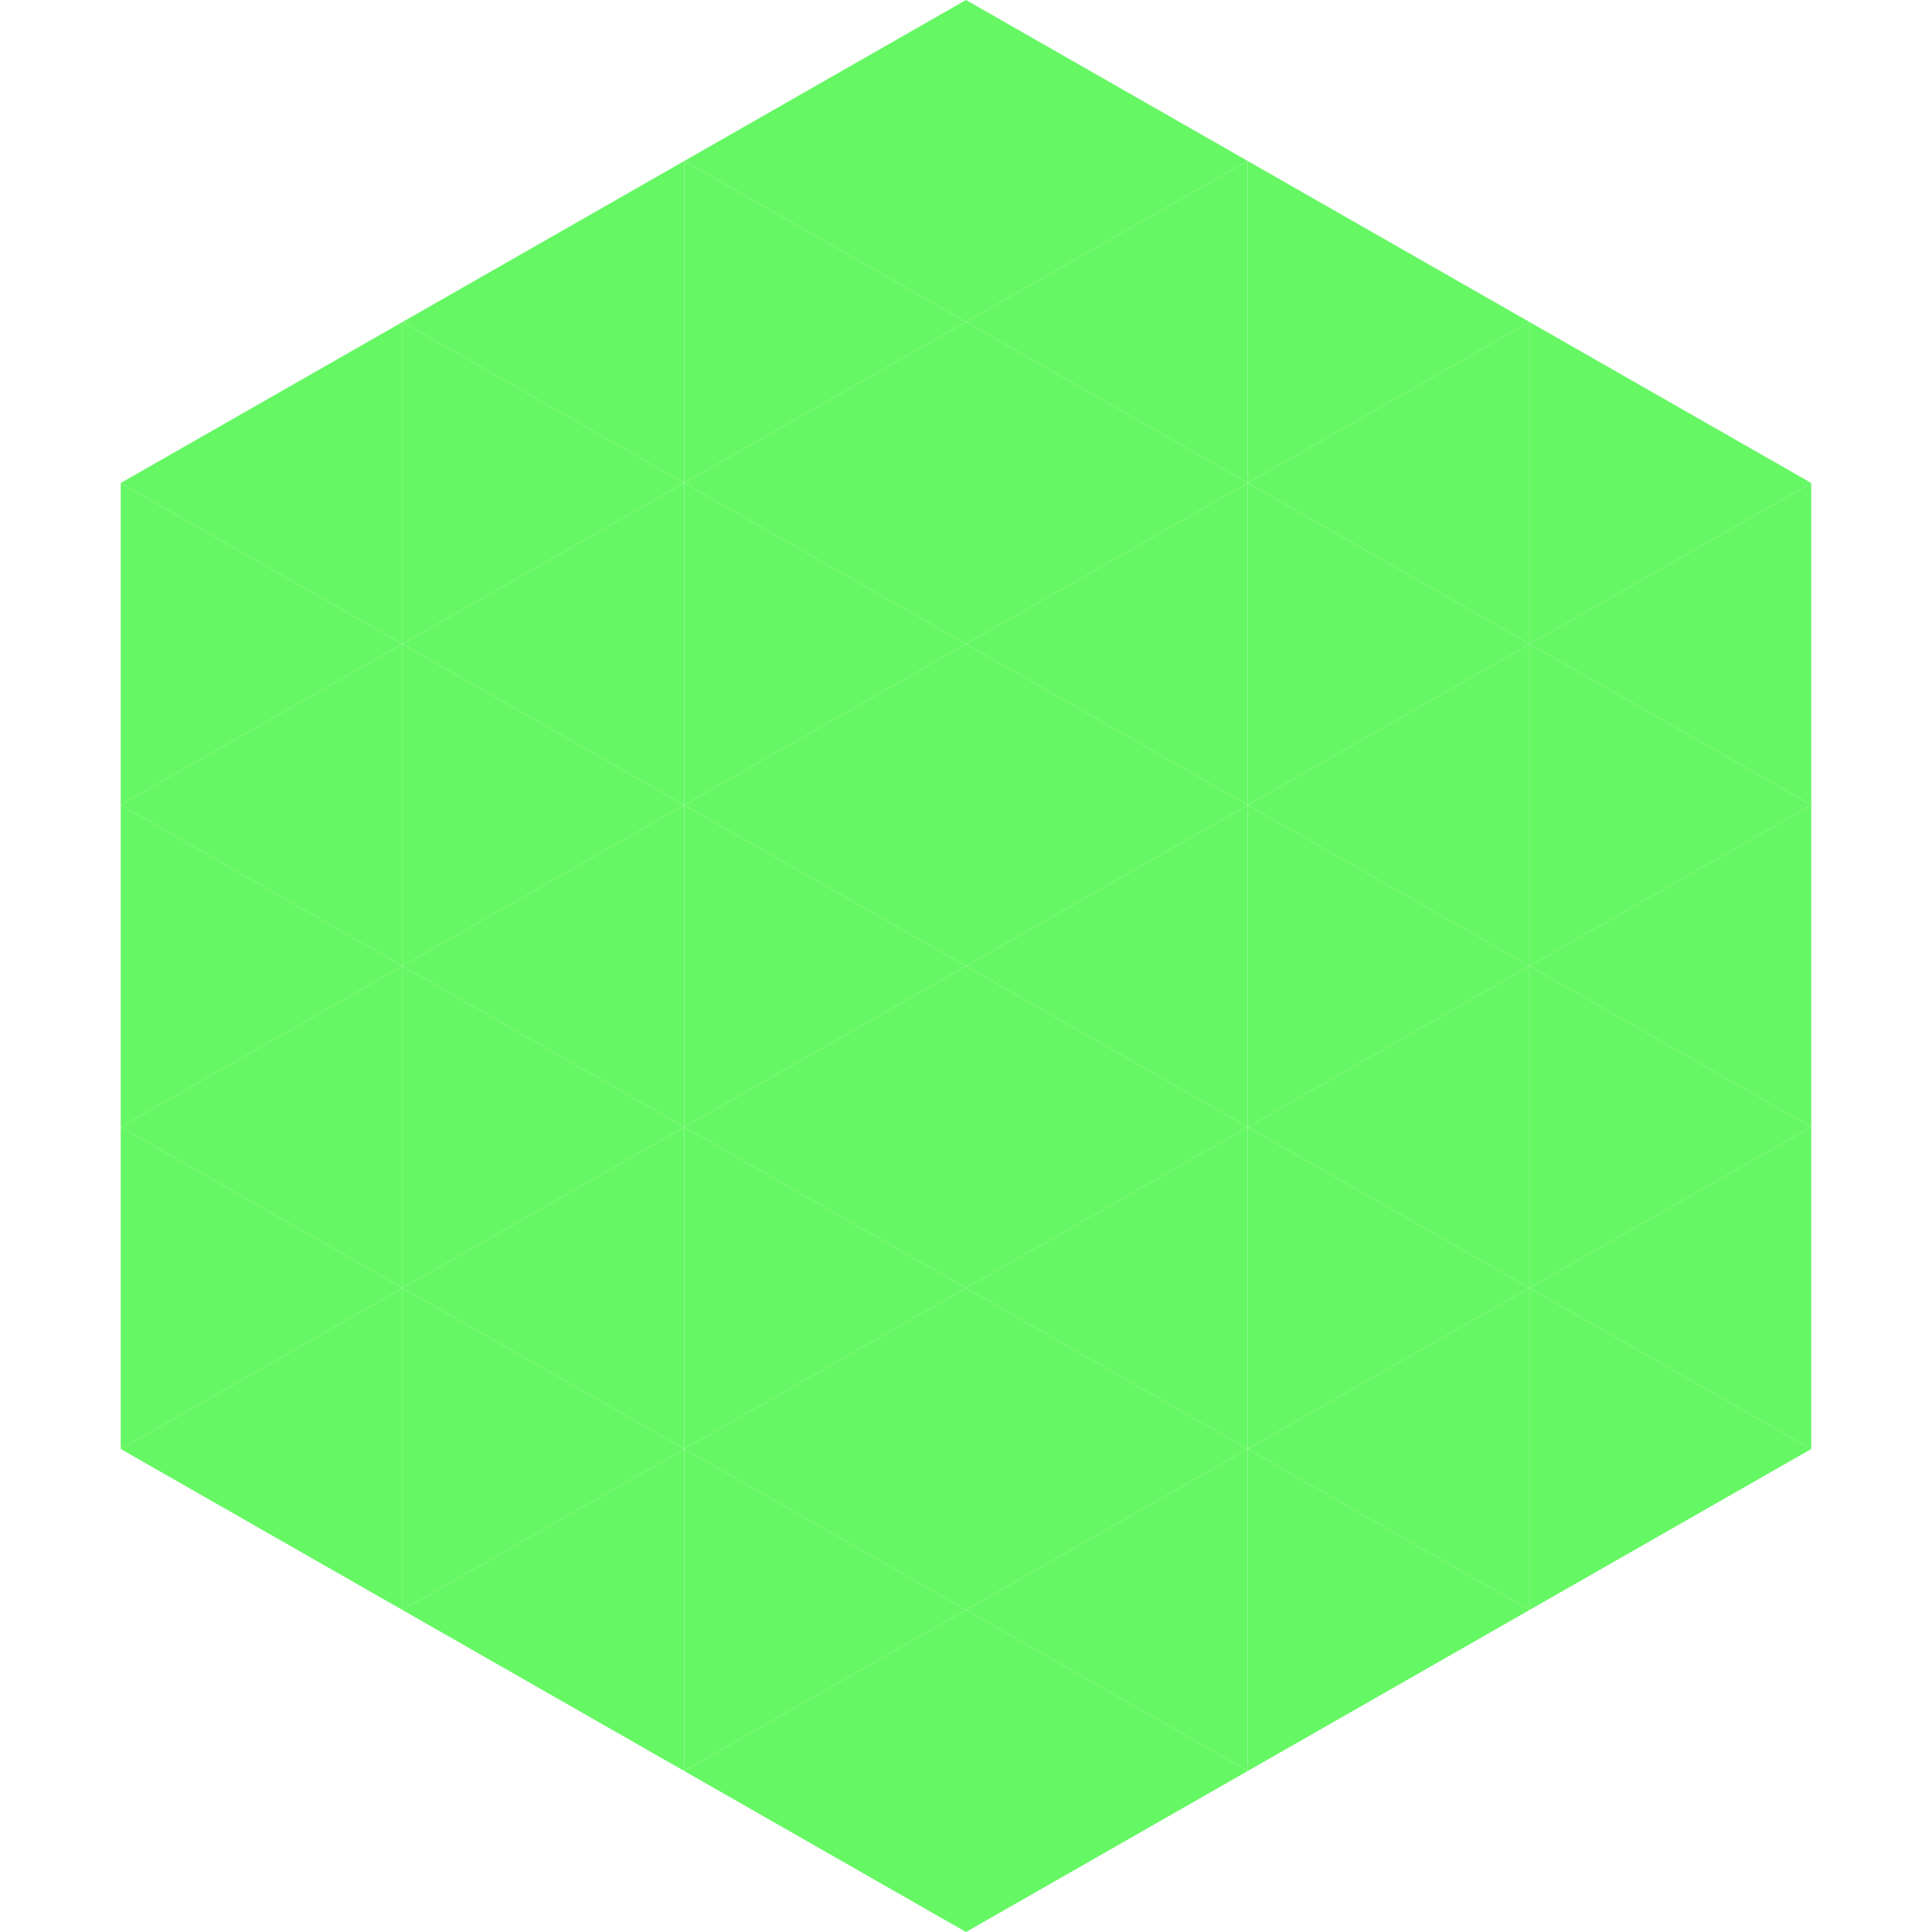 <?xml version="1.0"?>
<!-- Generated by SVGo -->
<svg width="240" height="240"
     xmlns="http://www.w3.org/2000/svg"
     xmlns:xlink="http://www.w3.org/1999/xlink">
<polygon points="50,40 15,60 50,80" style="fill:rgb(102,247,101)" />
<polygon points="190,40 225,60 190,80" style="fill:rgb(102,247,101)" />
<polygon points="15,60 50,80 15,100" style="fill:rgb(102,247,101)" />
<polygon points="225,60 190,80 225,100" style="fill:rgb(102,247,101)" />
<polygon points="50,80 15,100 50,120" style="fill:rgb(102,247,101)" />
<polygon points="190,80 225,100 190,120" style="fill:rgb(102,247,101)" />
<polygon points="15,100 50,120 15,140" style="fill:rgb(102,247,101)" />
<polygon points="225,100 190,120 225,140" style="fill:rgb(102,247,101)" />
<polygon points="50,120 15,140 50,160" style="fill:rgb(102,247,101)" />
<polygon points="190,120 225,140 190,160" style="fill:rgb(102,247,101)" />
<polygon points="15,140 50,160 15,180" style="fill:rgb(102,247,101)" />
<polygon points="225,140 190,160 225,180" style="fill:rgb(102,247,101)" />
<polygon points="50,160 15,180 50,200" style="fill:rgb(102,247,101)" />
<polygon points="190,160 225,180 190,200" style="fill:rgb(102,247,101)" />
<polygon points="15,180 50,200 15,220" style="fill:rgb(255,255,255); fill-opacity:0" />
<polygon points="225,180 190,200 225,220" style="fill:rgb(255,255,255); fill-opacity:0" />
<polygon points="50,0 85,20 50,40" style="fill:rgb(255,255,255); fill-opacity:0" />
<polygon points="190,0 155,20 190,40" style="fill:rgb(255,255,255); fill-opacity:0" />
<polygon points="85,20 50,40 85,60" style="fill:rgb(102,247,101)" />
<polygon points="155,20 190,40 155,60" style="fill:rgb(102,247,101)" />
<polygon points="50,40 85,60 50,80" style="fill:rgb(102,247,101)" />
<polygon points="190,40 155,60 190,80" style="fill:rgb(102,247,101)" />
<polygon points="85,60 50,80 85,100" style="fill:rgb(102,247,101)" />
<polygon points="155,60 190,80 155,100" style="fill:rgb(102,247,101)" />
<polygon points="50,80 85,100 50,120" style="fill:rgb(102,247,101)" />
<polygon points="190,80 155,100 190,120" style="fill:rgb(102,247,101)" />
<polygon points="85,100 50,120 85,140" style="fill:rgb(102,247,101)" />
<polygon points="155,100 190,120 155,140" style="fill:rgb(102,247,101)" />
<polygon points="50,120 85,140 50,160" style="fill:rgb(102,247,101)" />
<polygon points="190,120 155,140 190,160" style="fill:rgb(102,247,101)" />
<polygon points="85,140 50,160 85,180" style="fill:rgb(102,247,101)" />
<polygon points="155,140 190,160 155,180" style="fill:rgb(102,247,101)" />
<polygon points="50,160 85,180 50,200" style="fill:rgb(102,247,101)" />
<polygon points="190,160 155,180 190,200" style="fill:rgb(102,247,101)" />
<polygon points="85,180 50,200 85,220" style="fill:rgb(102,247,101)" />
<polygon points="155,180 190,200 155,220" style="fill:rgb(102,247,101)" />
<polygon points="120,0 85,20 120,40" style="fill:rgb(102,247,101)" />
<polygon points="120,0 155,20 120,40" style="fill:rgb(102,247,101)" />
<polygon points="85,20 120,40 85,60" style="fill:rgb(102,247,101)" />
<polygon points="155,20 120,40 155,60" style="fill:rgb(102,247,101)" />
<polygon points="120,40 85,60 120,80" style="fill:rgb(102,247,101)" />
<polygon points="120,40 155,60 120,80" style="fill:rgb(102,247,101)" />
<polygon points="85,60 120,80 85,100" style="fill:rgb(102,247,101)" />
<polygon points="155,60 120,80 155,100" style="fill:rgb(102,247,101)" />
<polygon points="120,80 85,100 120,120" style="fill:rgb(102,247,101)" />
<polygon points="120,80 155,100 120,120" style="fill:rgb(102,247,101)" />
<polygon points="85,100 120,120 85,140" style="fill:rgb(102,247,101)" />
<polygon points="155,100 120,120 155,140" style="fill:rgb(102,247,101)" />
<polygon points="120,120 85,140 120,160" style="fill:rgb(102,247,101)" />
<polygon points="120,120 155,140 120,160" style="fill:rgb(102,247,101)" />
<polygon points="85,140 120,160 85,180" style="fill:rgb(102,247,101)" />
<polygon points="155,140 120,160 155,180" style="fill:rgb(102,247,101)" />
<polygon points="120,160 85,180 120,200" style="fill:rgb(102,247,101)" />
<polygon points="120,160 155,180 120,200" style="fill:rgb(102,247,101)" />
<polygon points="85,180 120,200 85,220" style="fill:rgb(102,247,101)" />
<polygon points="155,180 120,200 155,220" style="fill:rgb(102,247,101)" />
<polygon points="120,200 85,220 120,240" style="fill:rgb(102,247,101)" />
<polygon points="120,200 155,220 120,240" style="fill:rgb(102,247,101)" />
<polygon points="85,220 120,240 85,260" style="fill:rgb(255,255,255); fill-opacity:0" />
<polygon points="155,220 120,240 155,260" style="fill:rgb(255,255,255); fill-opacity:0" />
</svg>
